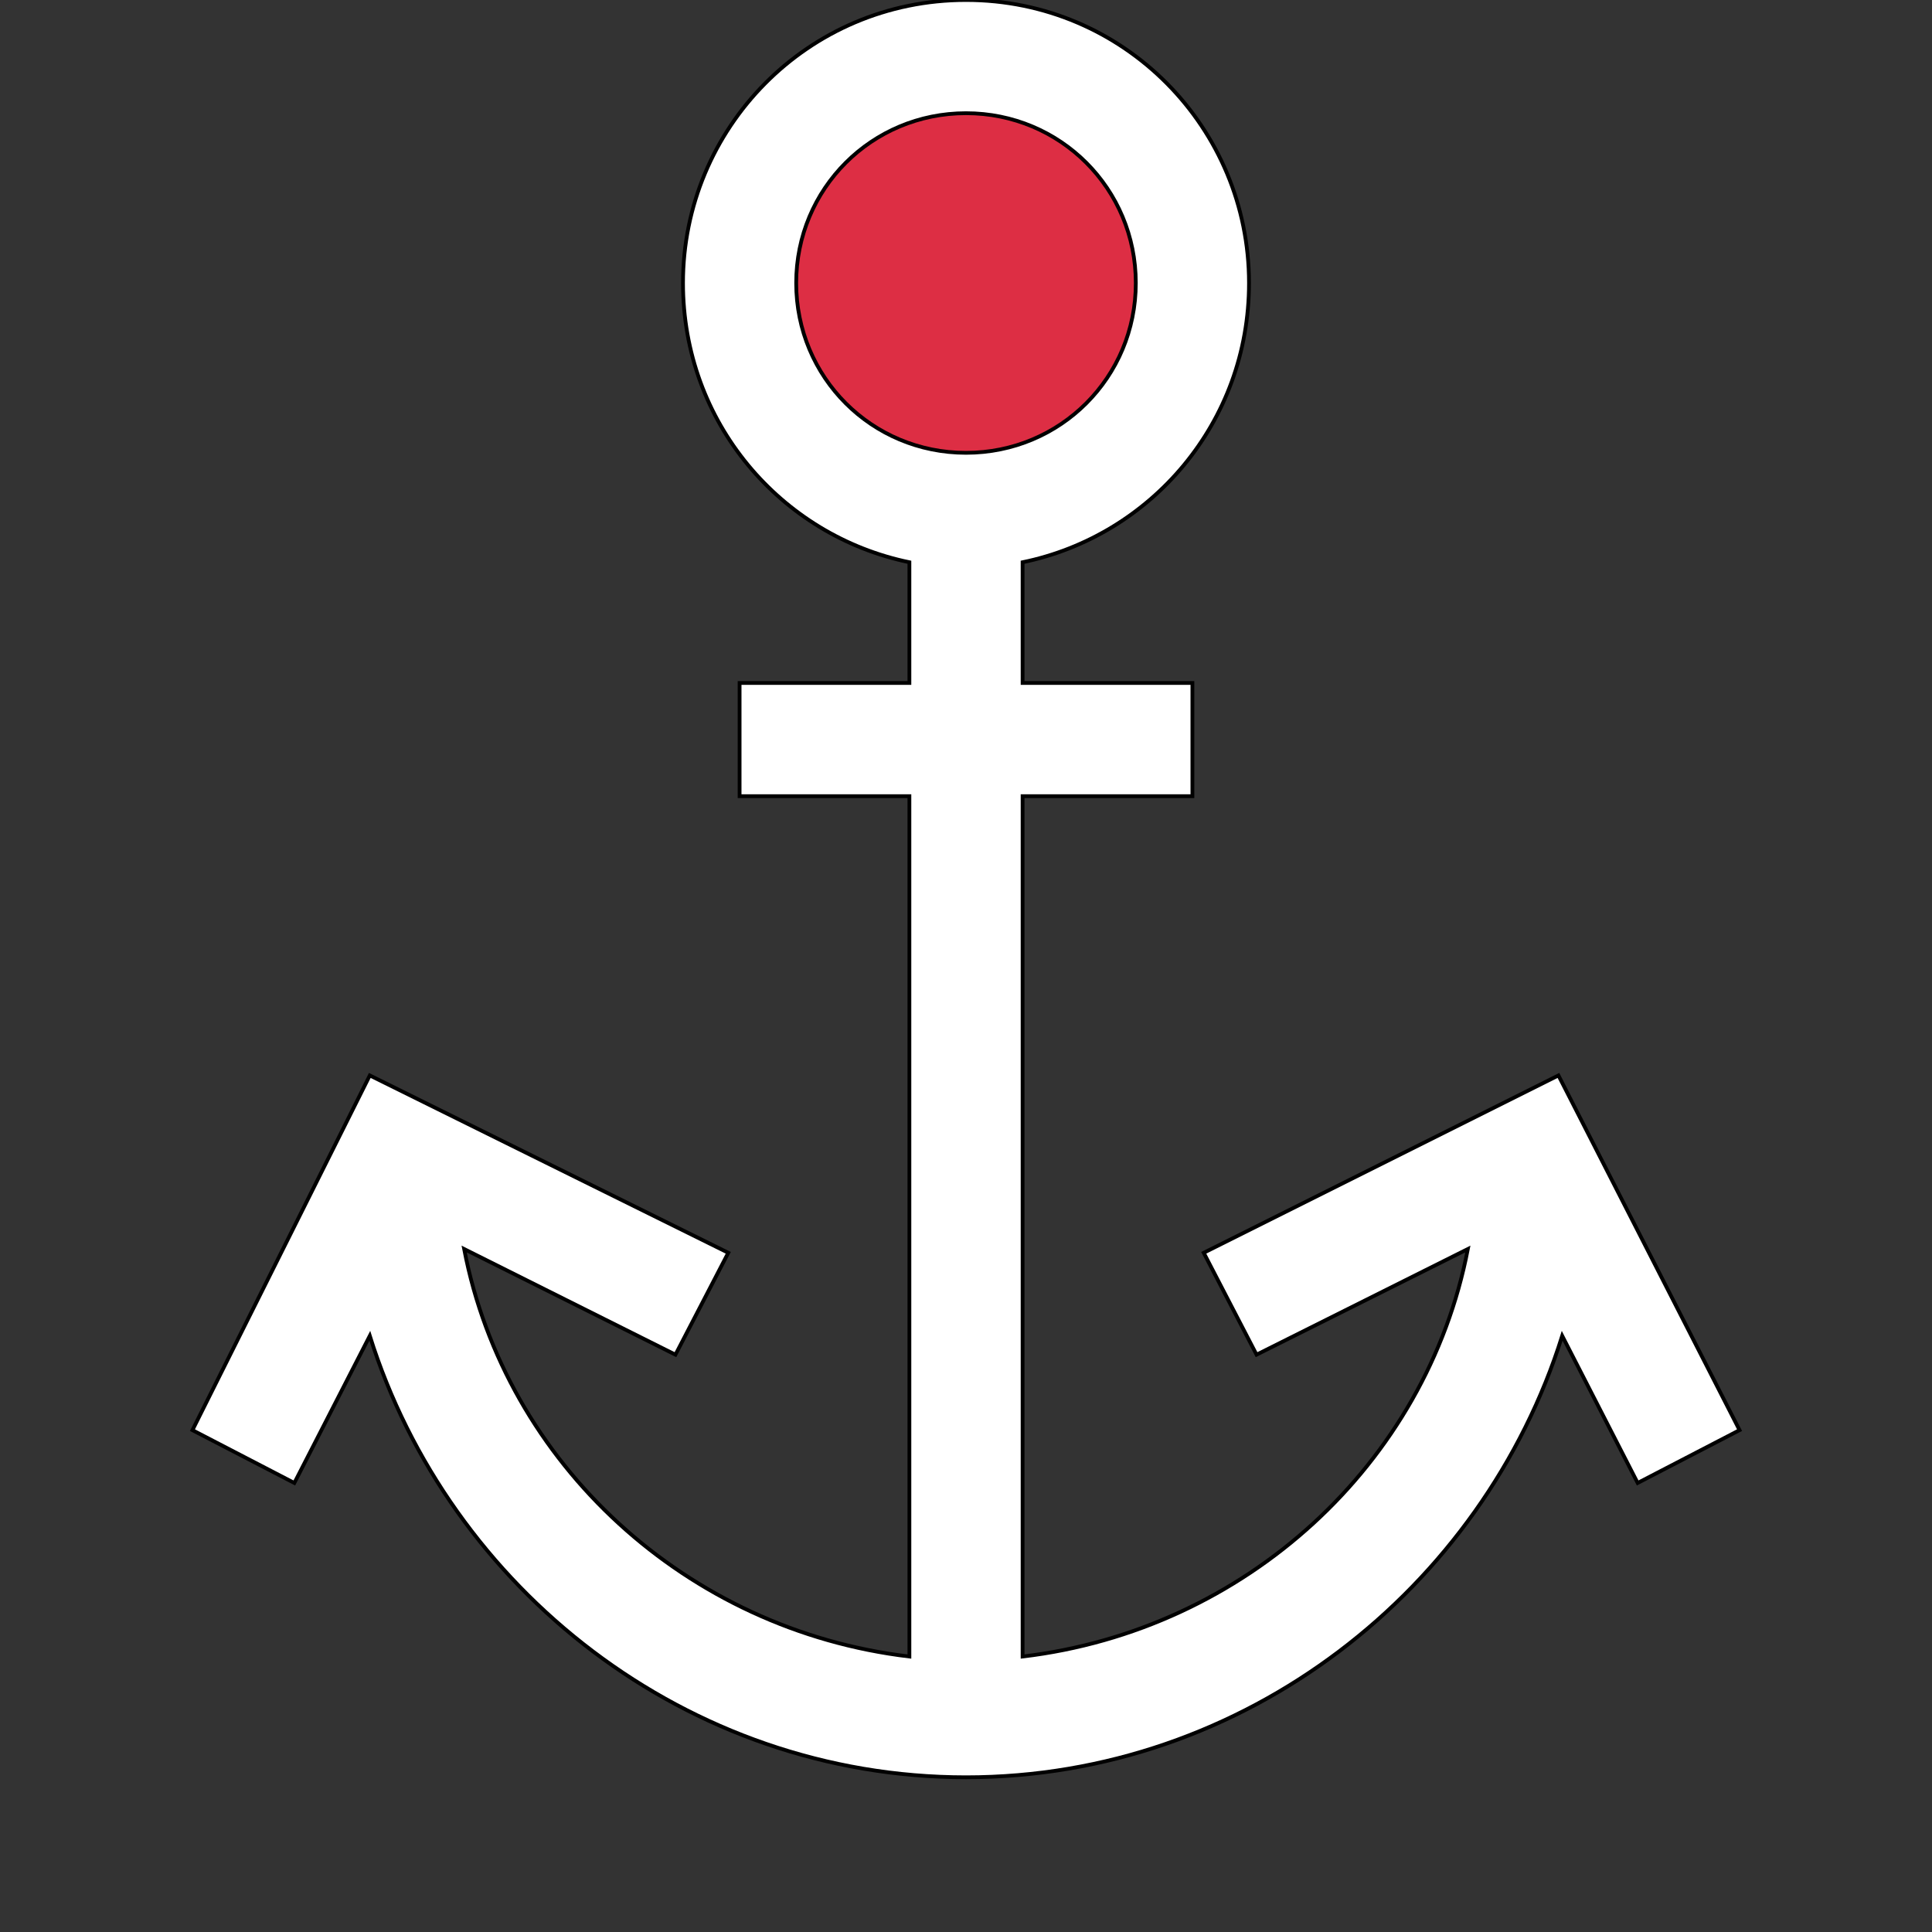 <svg id="th_the_anchor" width="100%" height="100%" xmlns="http://www.w3.org/2000/svg" version="1.1" xmlns:xlink="http://www.w3.org/1999/xlink" xmlns:svgjs="http://svgjs.com/svgjs" preserveAspectRatio="xMidYMin slice" data-uid="the_anchor" data-keyword="the_anchor" viewBox="0 0 512 512" data-colors="[&quot;#ffffff&quot;,&quot;#dd2e44&quot;]"><rect x="0" y="0" width="512" height="512" fill="#333333" stroke="none"/><defs id="SvgjsDefs58564"></defs><path id="th_the_anchor_0" d="M461 379L413 285L319 332L333 359L389 331C378 388 330 432 271 439L271 211L316 211L316 181L271 181L271 149C305 142 331 112 331 75C331 34 298 0 256 0C214 0 181 34 181 75C181 112 207 142 241 149L241 181L196 181L196 211L241 211L241 439C182 432 134 388 123 331L179 359L193 332L98 285L51 379L78 393L98 354C119 421 182 471 256 471C330 471 393 421 414 354L434 393Z " fill-rule="evenodd" fill="#ffffff" stroke-width="1" stroke="#000000"></path><path id="th_the_anchor_1" d="M211 75C211 50 231 30 256 30C281 30 301 50 301 75C301 100 281 120 256 120C231 120 211 100 211 75Z " fill-rule="evenodd" fill="#dd2e44" stroke-width="1" stroke="#000000"></path></svg>